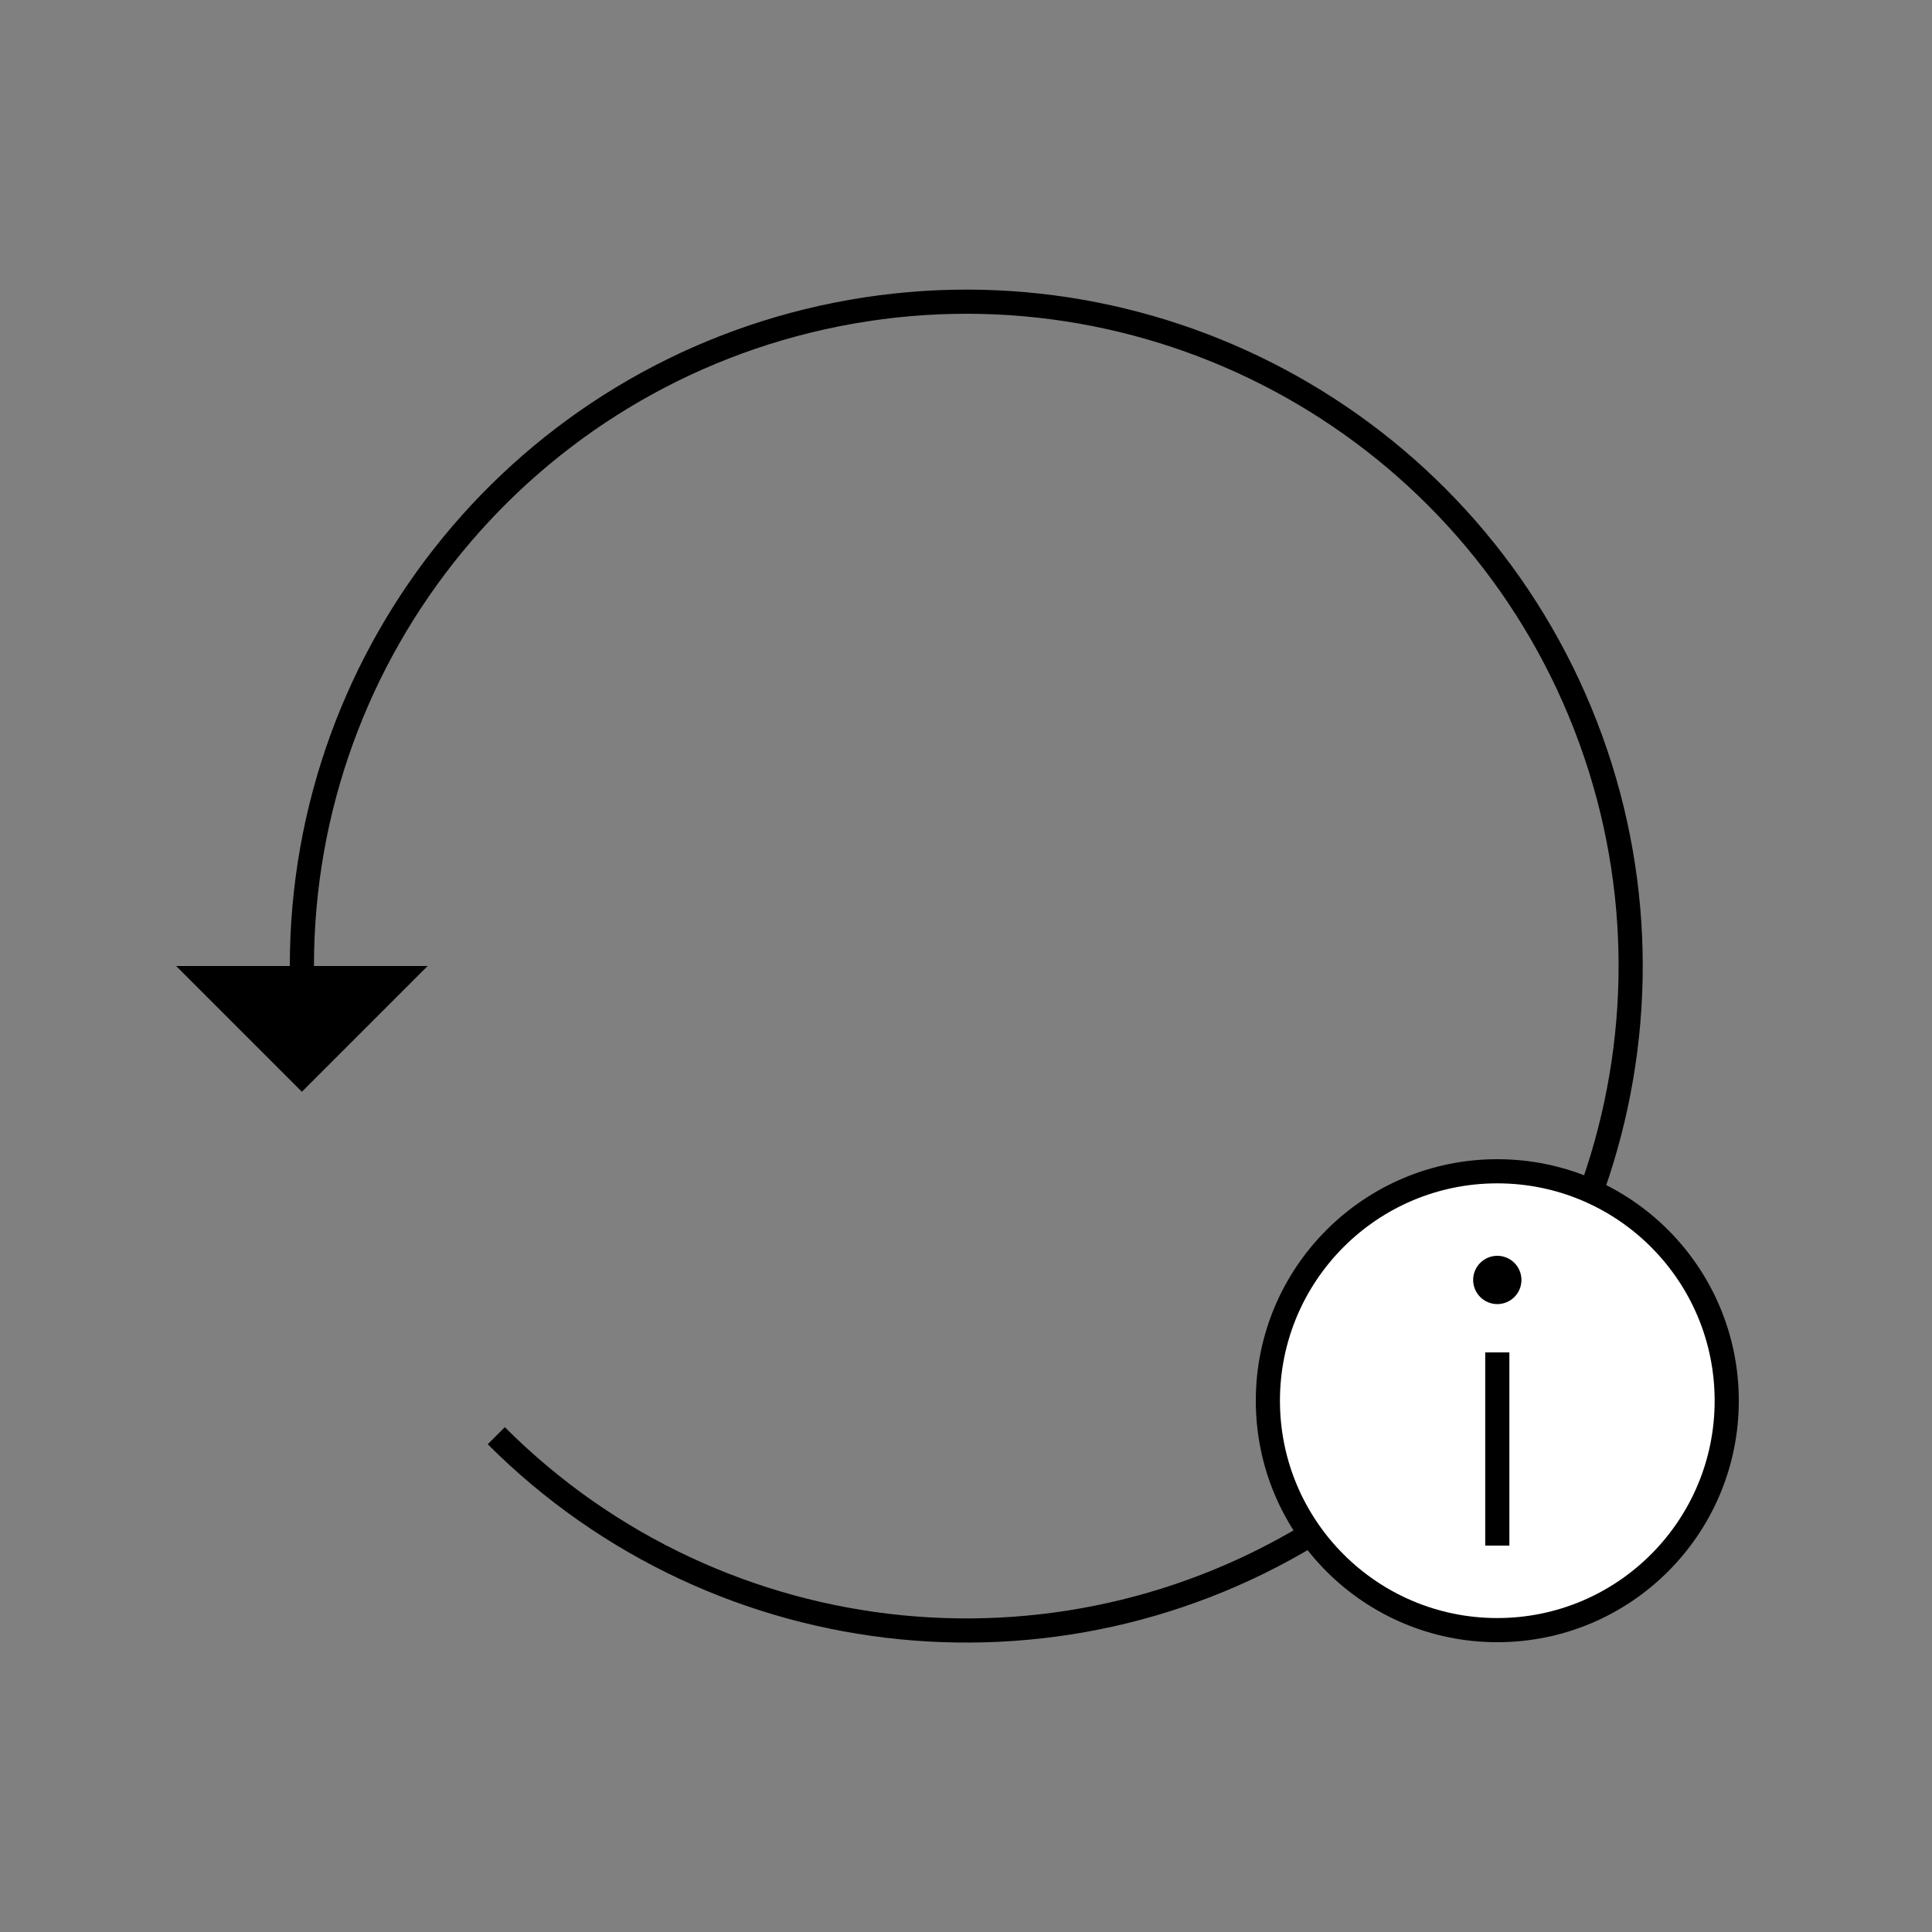 <svg width="80" height="80" viewBox="0 0 80 80" fill="none" xmlns="http://www.w3.org/2000/svg">
<rect x="0" y="0" width="80" height="80" fill="#808080" stroke="none"/>
<path d="M8.5 40.5L12.5 44.5L16.5 40.5H8.5V40.5Z" fill="black" stroke="black"/>
<path d="M20.55 59.45C29.827 68.734 44.371 70.172 55.286 62.884C66.201 55.596 70.448 41.612 65.429 29.485C60.41 17.357 47.523 10.465 34.649 13.022C21.776 15.58 12.502 26.875 12.5 40" stroke="black"/>
<path d="M62 67.5C67.247 67.5 71.5 63.247 71.5 58C71.5 52.753 67.247 48.5 62 48.5C56.753 48.5 52.5 52.753 52.5 58C52.5 63.247 56.753 67.5 62 67.5Z" fill="white" stroke="black"/>
<path d="M62 54C61.448 54 61 53.552 61 53C61 52.448 61.448 52 62 52C62.552 52 63 52.448 63 53C63 53.552 62.552 54 62 54Z" fill="black"/>
<path d="M62 56V64" stroke="black"/>
</svg>